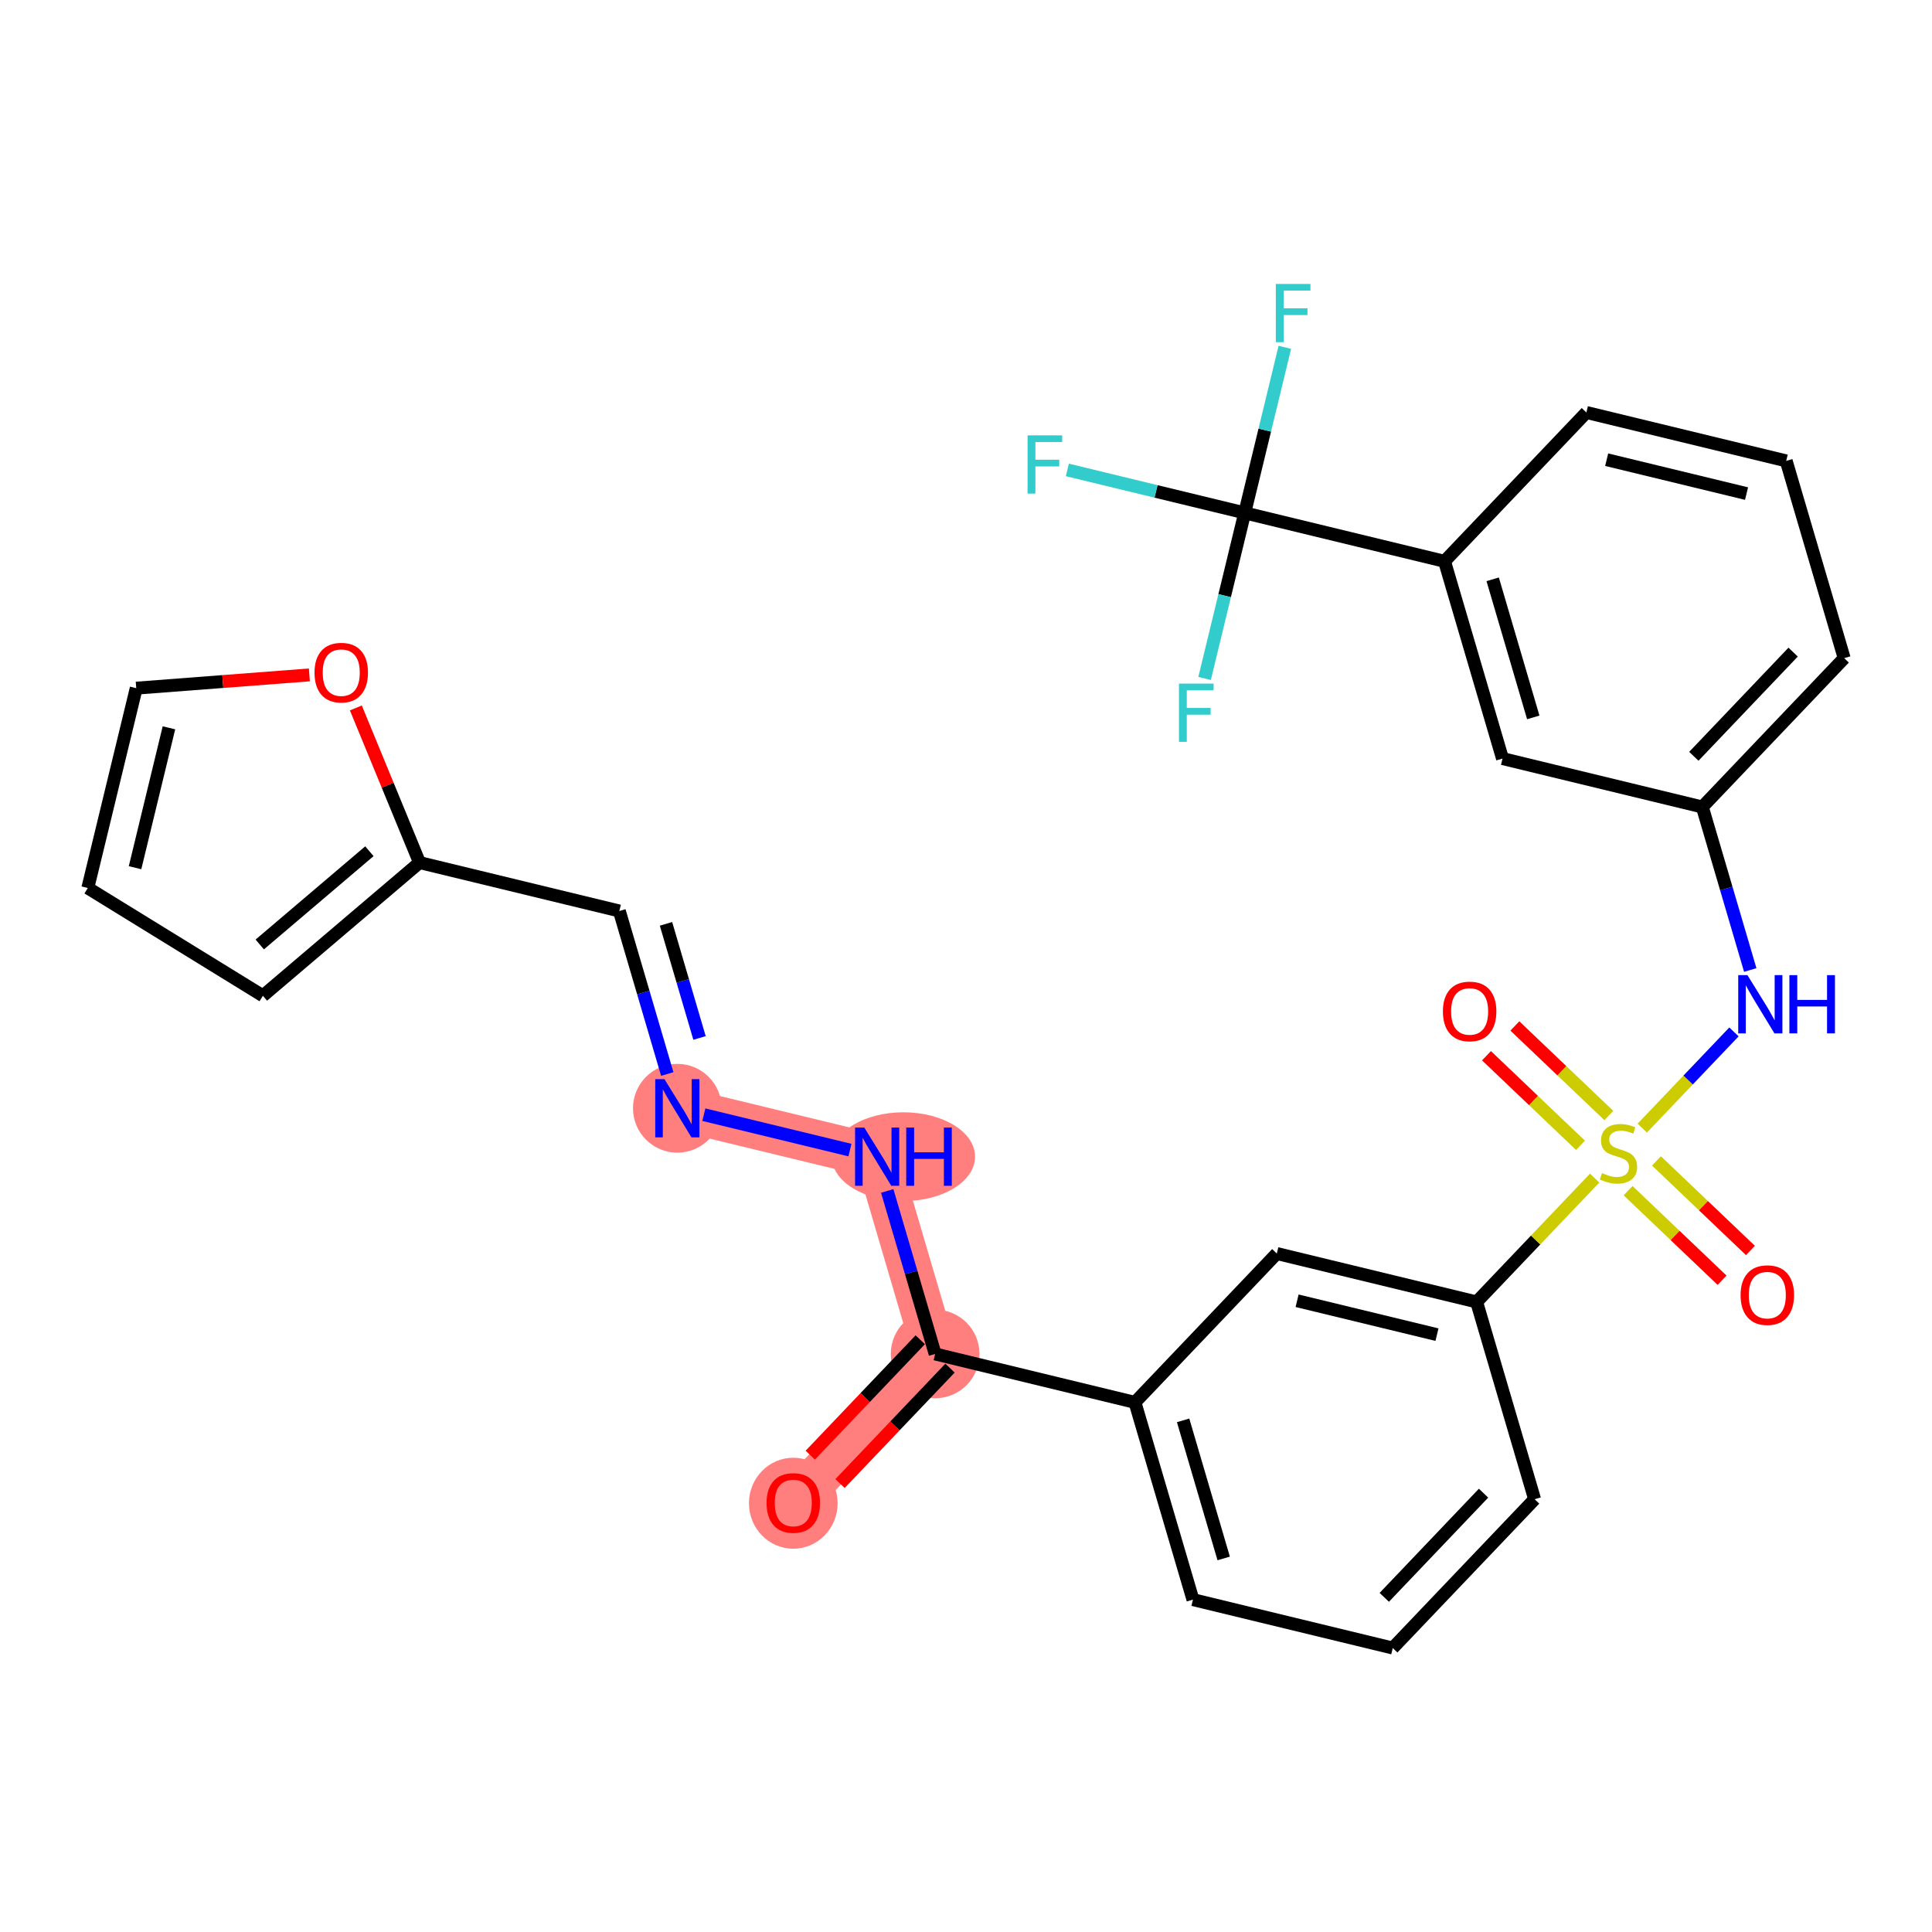 <?xml version='1.0' encoding='iso-8859-1'?>
<svg version='1.1' baseProfile='full'
              xmlns='http://www.w3.org/2000/svg'
                      xmlns:rdkit='http://www.rdkit.org/xml'
                      xmlns:xlink='http://www.w3.org/1999/xlink'
                  xml:space='preserve'
width='300px' height='300px' viewBox='0 0 300 300'>
<!-- END OF HEADER -->
<rect style='opacity:1.0;fill:#FFFFFF;stroke:none' width='300' height='300' x='0' y='0'> </rect>
<rect style='opacity:1.0;fill:#FFFFFF;stroke:none' width='300' height='300' x='0' y='0'> </rect>
<path d='M 123.181,233.352 L 145.207,210.24' style='fill:none;fill-rule:evenodd;stroke:#FF7F7F;stroke-width:6.8px;stroke-linecap:butt;stroke-linejoin:miter;stroke-opacity:1' />
<path d='M 145.207,210.24 L 136.204,179.609' style='fill:none;fill-rule:evenodd;stroke:#FF7F7F;stroke-width:6.8px;stroke-linecap:butt;stroke-linejoin:miter;stroke-opacity:1' />
<path d='M 136.204,179.609 L 105.175,172.09' style='fill:none;fill-rule:evenodd;stroke:#FF7F7F;stroke-width:6.8px;stroke-linecap:butt;stroke-linejoin:miter;stroke-opacity:1' />
<ellipse cx='123.181' cy='233.422' rx='6.385' ry='6.565'  style='fill:#FF7F7F;fill-rule:evenodd;stroke:#FF7F7F;stroke-width:1.0px;stroke-linecap:butt;stroke-linejoin:miter;stroke-opacity:1' />
<ellipse cx='145.207' cy='210.24' rx='6.385' ry='6.385'  style='fill:#FF7F7F;fill-rule:evenodd;stroke:#FF7F7F;stroke-width:1.0px;stroke-linecap:butt;stroke-linejoin:miter;stroke-opacity:1' />
<ellipse cx='140.284' cy='179.609' rx='10.62' ry='6.393'  style='fill:#FF7F7F;fill-rule:evenodd;stroke:#FF7F7F;stroke-width:1.0px;stroke-linecap:butt;stroke-linejoin:miter;stroke-opacity:1' />
<ellipse cx='105.175' cy='172.09' rx='6.385' ry='6.393'  style='fill:#FF7F7F;fill-rule:evenodd;stroke:#FF7F7F;stroke-width:1.0px;stroke-linecap:butt;stroke-linejoin:miter;stroke-opacity:1' />
<path class='bond-0 atom-0 atom-1' d='M 130.441,230.362 L 138.98,221.402' style='fill:none;fill-rule:evenodd;stroke:#FF0000;stroke-width:2.0px;stroke-linecap:butt;stroke-linejoin:miter;stroke-opacity:1' />
<path class='bond-0 atom-0 atom-1' d='M 138.98,221.402 L 147.518,212.442' style='fill:none;fill-rule:evenodd;stroke:#000000;stroke-width:2.0px;stroke-linecap:butt;stroke-linejoin:miter;stroke-opacity:1' />
<path class='bond-0 atom-0 atom-1' d='M 125.819,225.957 L 134.357,216.997' style='fill:none;fill-rule:evenodd;stroke:#FF0000;stroke-width:2.0px;stroke-linecap:butt;stroke-linejoin:miter;stroke-opacity:1' />
<path class='bond-0 atom-0 atom-1' d='M 134.357,216.997 L 142.896,208.037' style='fill:none;fill-rule:evenodd;stroke:#000000;stroke-width:2.0px;stroke-linecap:butt;stroke-linejoin:miter;stroke-opacity:1' />
<path class='bond-1 atom-1 atom-2' d='M 145.207,210.24 L 141.487,197.584' style='fill:none;fill-rule:evenodd;stroke:#000000;stroke-width:2.0px;stroke-linecap:butt;stroke-linejoin:miter;stroke-opacity:1' />
<path class='bond-1 atom-1 atom-2' d='M 141.487,197.584 L 137.767,184.928' style='fill:none;fill-rule:evenodd;stroke:#0000FF;stroke-width:2.0px;stroke-linecap:butt;stroke-linejoin:miter;stroke-opacity:1' />
<path class='bond-9 atom-1 atom-10' d='M 145.207,210.24 L 176.236,217.759' style='fill:none;fill-rule:evenodd;stroke:#000000;stroke-width:2.0px;stroke-linecap:butt;stroke-linejoin:miter;stroke-opacity:1' />
<path class='bond-2 atom-2 atom-3' d='M 131.977,178.585 L 109.294,173.088' style='fill:none;fill-rule:evenodd;stroke:#0000FF;stroke-width:2.0px;stroke-linecap:butt;stroke-linejoin:miter;stroke-opacity:1' />
<path class='bond-3 atom-3 atom-4' d='M 103.612,166.771 L 99.892,154.115' style='fill:none;fill-rule:evenodd;stroke:#0000FF;stroke-width:2.0px;stroke-linecap:butt;stroke-linejoin:miter;stroke-opacity:1' />
<path class='bond-3 atom-3 atom-4' d='M 99.892,154.115 L 96.172,141.46' style='fill:none;fill-rule:evenodd;stroke:#000000;stroke-width:2.0px;stroke-linecap:butt;stroke-linejoin:miter;stroke-opacity:1' />
<path class='bond-3 atom-3 atom-4' d='M 108.622,161.174 L 106.018,152.315' style='fill:none;fill-rule:evenodd;stroke:#0000FF;stroke-width:2.0px;stroke-linecap:butt;stroke-linejoin:miter;stroke-opacity:1' />
<path class='bond-3 atom-3 atom-4' d='M 106.018,152.315 L 103.415,143.456' style='fill:none;fill-rule:evenodd;stroke:#000000;stroke-width:2.0px;stroke-linecap:butt;stroke-linejoin:miter;stroke-opacity:1' />
<path class='bond-4 atom-4 atom-5' d='M 96.172,141.46 L 65.144,133.941' style='fill:none;fill-rule:evenodd;stroke:#000000;stroke-width:2.0px;stroke-linecap:butt;stroke-linejoin:miter;stroke-opacity:1' />
<path class='bond-5 atom-5 atom-6' d='M 65.144,133.941 L 40.823,154.624' style='fill:none;fill-rule:evenodd;stroke:#000000;stroke-width:2.0px;stroke-linecap:butt;stroke-linejoin:miter;stroke-opacity:1' />
<path class='bond-5 atom-5 atom-6' d='M 57.359,132.179 L 40.334,146.658' style='fill:none;fill-rule:evenodd;stroke:#000000;stroke-width:2.0px;stroke-linecap:butt;stroke-linejoin:miter;stroke-opacity:1' />
<path class='bond-29 atom-9 atom-5' d='M 55.257,109.929 L 60.2,121.935' style='fill:none;fill-rule:evenodd;stroke:#FF0000;stroke-width:2.0px;stroke-linecap:butt;stroke-linejoin:miter;stroke-opacity:1' />
<path class='bond-29 atom-9 atom-5' d='M 60.2,121.935 L 65.144,133.941' style='fill:none;fill-rule:evenodd;stroke:#000000;stroke-width:2.0px;stroke-linecap:butt;stroke-linejoin:miter;stroke-opacity:1' />
<path class='bond-6 atom-6 atom-7' d='M 40.823,154.624 L 13.636,137.885' style='fill:none;fill-rule:evenodd;stroke:#000000;stroke-width:2.0px;stroke-linecap:butt;stroke-linejoin:miter;stroke-opacity:1' />
<path class='bond-7 atom-7 atom-8' d='M 13.636,137.885 L 21.155,106.857' style='fill:none;fill-rule:evenodd;stroke:#000000;stroke-width:2.0px;stroke-linecap:butt;stroke-linejoin:miter;stroke-opacity:1' />
<path class='bond-7 atom-7 atom-8' d='M 20.97,134.735 L 26.233,113.015' style='fill:none;fill-rule:evenodd;stroke:#000000;stroke-width:2.0px;stroke-linecap:butt;stroke-linejoin:miter;stroke-opacity:1' />
<path class='bond-8 atom-8 atom-9' d='M 21.155,106.857 L 34.597,105.827' style='fill:none;fill-rule:evenodd;stroke:#000000;stroke-width:2.0px;stroke-linecap:butt;stroke-linejoin:miter;stroke-opacity:1' />
<path class='bond-8 atom-8 atom-9' d='M 34.597,105.827 L 48.04,104.798' style='fill:none;fill-rule:evenodd;stroke:#FF0000;stroke-width:2.0px;stroke-linecap:butt;stroke-linejoin:miter;stroke-opacity:1' />
<path class='bond-10 atom-10 atom-11' d='M 176.236,217.759 L 185.239,248.389' style='fill:none;fill-rule:evenodd;stroke:#000000;stroke-width:2.0px;stroke-linecap:butt;stroke-linejoin:miter;stroke-opacity:1' />
<path class='bond-10 atom-10 atom-11' d='M 183.712,220.553 L 190.014,241.994' style='fill:none;fill-rule:evenodd;stroke:#000000;stroke-width:2.0px;stroke-linecap:butt;stroke-linejoin:miter;stroke-opacity:1' />
<path class='bond-30 atom-29 atom-10' d='M 198.261,194.646 L 176.236,217.759' style='fill:none;fill-rule:evenodd;stroke:#000000;stroke-width:2.0px;stroke-linecap:butt;stroke-linejoin:miter;stroke-opacity:1' />
<path class='bond-11 atom-11 atom-12' d='M 185.239,248.389 L 216.267,255.908' style='fill:none;fill-rule:evenodd;stroke:#000000;stroke-width:2.0px;stroke-linecap:butt;stroke-linejoin:miter;stroke-opacity:1' />
<path class='bond-12 atom-12 atom-13' d='M 216.267,255.908 L 238.293,232.796' style='fill:none;fill-rule:evenodd;stroke:#000000;stroke-width:2.0px;stroke-linecap:butt;stroke-linejoin:miter;stroke-opacity:1' />
<path class='bond-12 atom-12 atom-13' d='M 214.949,248.036 L 230.366,231.857' style='fill:none;fill-rule:evenodd;stroke:#000000;stroke-width:2.0px;stroke-linecap:butt;stroke-linejoin:miter;stroke-opacity:1' />
<path class='bond-13 atom-13 atom-14' d='M 238.293,232.796 L 229.29,202.165' style='fill:none;fill-rule:evenodd;stroke:#000000;stroke-width:2.0px;stroke-linecap:butt;stroke-linejoin:miter;stroke-opacity:1' />
<path class='bond-14 atom-14 atom-15' d='M 229.29,202.165 L 238.454,192.548' style='fill:none;fill-rule:evenodd;stroke:#000000;stroke-width:2.0px;stroke-linecap:butt;stroke-linejoin:miter;stroke-opacity:1' />
<path class='bond-14 atom-14 atom-15' d='M 238.454,192.548 L 247.618,182.932' style='fill:none;fill-rule:evenodd;stroke:#CCCC00;stroke-width:2.0px;stroke-linecap:butt;stroke-linejoin:miter;stroke-opacity:1' />
<path class='bond-28 atom-14 atom-29' d='M 229.29,202.165 L 198.261,194.646' style='fill:none;fill-rule:evenodd;stroke:#000000;stroke-width:2.0px;stroke-linecap:butt;stroke-linejoin:miter;stroke-opacity:1' />
<path class='bond-28 atom-14 atom-29' d='M 223.132,207.243 L 201.412,201.98' style='fill:none;fill-rule:evenodd;stroke:#000000;stroke-width:2.0px;stroke-linecap:butt;stroke-linejoin:miter;stroke-opacity:1' />
<path class='bond-15 atom-15 atom-16' d='M 252.81,184.887 L 260.107,191.841' style='fill:none;fill-rule:evenodd;stroke:#CCCC00;stroke-width:2.0px;stroke-linecap:butt;stroke-linejoin:miter;stroke-opacity:1' />
<path class='bond-15 atom-15 atom-16' d='M 260.107,191.841 L 267.404,198.795' style='fill:none;fill-rule:evenodd;stroke:#FF0000;stroke-width:2.0px;stroke-linecap:butt;stroke-linejoin:miter;stroke-opacity:1' />
<path class='bond-15 atom-15 atom-16' d='M 257.215,180.265 L 264.512,187.219' style='fill:none;fill-rule:evenodd;stroke:#CCCC00;stroke-width:2.0px;stroke-linecap:butt;stroke-linejoin:miter;stroke-opacity:1' />
<path class='bond-15 atom-15 atom-16' d='M 264.512,187.219 L 271.809,194.173' style='fill:none;fill-rule:evenodd;stroke:#FF0000;stroke-width:2.0px;stroke-linecap:butt;stroke-linejoin:miter;stroke-opacity:1' />
<path class='bond-16 atom-15 atom-17' d='M 249.821,173.218 L 242.524,166.264' style='fill:none;fill-rule:evenodd;stroke:#CCCC00;stroke-width:2.0px;stroke-linecap:butt;stroke-linejoin:miter;stroke-opacity:1' />
<path class='bond-16 atom-15 atom-17' d='M 242.524,166.264 L 235.227,159.31' style='fill:none;fill-rule:evenodd;stroke:#FF0000;stroke-width:2.0px;stroke-linecap:butt;stroke-linejoin:miter;stroke-opacity:1' />
<path class='bond-16 atom-15 atom-17' d='M 245.416,177.841 L 238.119,170.887' style='fill:none;fill-rule:evenodd;stroke:#CCCC00;stroke-width:2.0px;stroke-linecap:butt;stroke-linejoin:miter;stroke-opacity:1' />
<path class='bond-16 atom-15 atom-17' d='M 238.119,170.887 L 230.822,163.933' style='fill:none;fill-rule:evenodd;stroke:#FF0000;stroke-width:2.0px;stroke-linecap:butt;stroke-linejoin:miter;stroke-opacity:1' />
<path class='bond-17 atom-15 atom-18' d='M 255.012,175.173 L 262.13,167.704' style='fill:none;fill-rule:evenodd;stroke:#CCCC00;stroke-width:2.0px;stroke-linecap:butt;stroke-linejoin:miter;stroke-opacity:1' />
<path class='bond-17 atom-15 atom-18' d='M 262.13,167.704 L 269.248,160.235' style='fill:none;fill-rule:evenodd;stroke:#0000FF;stroke-width:2.0px;stroke-linecap:butt;stroke-linejoin:miter;stroke-opacity:1' />
<path class='bond-18 atom-18 atom-19' d='M 271.778,150.621 L 268.058,137.965' style='fill:none;fill-rule:evenodd;stroke:#0000FF;stroke-width:2.0px;stroke-linecap:butt;stroke-linejoin:miter;stroke-opacity:1' />
<path class='bond-18 atom-18 atom-19' d='M 268.058,137.965 L 264.338,125.31' style='fill:none;fill-rule:evenodd;stroke:#000000;stroke-width:2.0px;stroke-linecap:butt;stroke-linejoin:miter;stroke-opacity:1' />
<path class='bond-19 atom-19 atom-20' d='M 264.338,125.31 L 286.364,102.197' style='fill:none;fill-rule:evenodd;stroke:#000000;stroke-width:2.0px;stroke-linecap:butt;stroke-linejoin:miter;stroke-opacity:1' />
<path class='bond-19 atom-19 atom-20' d='M 263.019,117.438 L 278.437,101.259' style='fill:none;fill-rule:evenodd;stroke:#000000;stroke-width:2.0px;stroke-linecap:butt;stroke-linejoin:miter;stroke-opacity:1' />
<path class='bond-31 atom-28 atom-19' d='M 233.309,117.791 L 264.338,125.31' style='fill:none;fill-rule:evenodd;stroke:#000000;stroke-width:2.0px;stroke-linecap:butt;stroke-linejoin:miter;stroke-opacity:1' />
<path class='bond-20 atom-20 atom-21' d='M 286.364,102.197 L 277.361,71.566' style='fill:none;fill-rule:evenodd;stroke:#000000;stroke-width:2.0px;stroke-linecap:butt;stroke-linejoin:miter;stroke-opacity:1' />
<path class='bond-21 atom-21 atom-22' d='M 277.361,71.566 L 246.332,64.048' style='fill:none;fill-rule:evenodd;stroke:#000000;stroke-width:2.0px;stroke-linecap:butt;stroke-linejoin:miter;stroke-opacity:1' />
<path class='bond-21 atom-21 atom-22' d='M 271.203,76.644 L 249.483,71.381' style='fill:none;fill-rule:evenodd;stroke:#000000;stroke-width:2.0px;stroke-linecap:butt;stroke-linejoin:miter;stroke-opacity:1' />
<path class='bond-22 atom-22 atom-23' d='M 246.332,64.048 L 224.306,87.16' style='fill:none;fill-rule:evenodd;stroke:#000000;stroke-width:2.0px;stroke-linecap:butt;stroke-linejoin:miter;stroke-opacity:1' />
<path class='bond-23 atom-23 atom-24' d='M 224.306,87.16 L 193.278,79.641' style='fill:none;fill-rule:evenodd;stroke:#000000;stroke-width:2.0px;stroke-linecap:butt;stroke-linejoin:miter;stroke-opacity:1' />
<path class='bond-27 atom-23 atom-28' d='M 224.306,87.16 L 233.309,117.791' style='fill:none;fill-rule:evenodd;stroke:#000000;stroke-width:2.0px;stroke-linecap:butt;stroke-linejoin:miter;stroke-opacity:1' />
<path class='bond-27 atom-23 atom-28' d='M 231.783,89.954 L 238.085,111.396' style='fill:none;fill-rule:evenodd;stroke:#000000;stroke-width:2.0px;stroke-linecap:butt;stroke-linejoin:miter;stroke-opacity:1' />
<path class='bond-24 atom-24 atom-25' d='M 193.278,79.641 L 179.507,76.305' style='fill:none;fill-rule:evenodd;stroke:#000000;stroke-width:2.0px;stroke-linecap:butt;stroke-linejoin:miter;stroke-opacity:1' />
<path class='bond-24 atom-24 atom-25' d='M 179.507,76.305 L 165.736,72.968' style='fill:none;fill-rule:evenodd;stroke:#33CCCC;stroke-width:2.0px;stroke-linecap:butt;stroke-linejoin:miter;stroke-opacity:1' />
<path class='bond-25 atom-24 atom-26' d='M 193.278,79.641 L 196.393,66.787' style='fill:none;fill-rule:evenodd;stroke:#000000;stroke-width:2.0px;stroke-linecap:butt;stroke-linejoin:miter;stroke-opacity:1' />
<path class='bond-25 atom-24 atom-26' d='M 196.393,66.787 L 199.508,53.932' style='fill:none;fill-rule:evenodd;stroke:#33CCCC;stroke-width:2.0px;stroke-linecap:butt;stroke-linejoin:miter;stroke-opacity:1' />
<path class='bond-26 atom-24 atom-27' d='M 193.278,79.641 L 190.163,92.496' style='fill:none;fill-rule:evenodd;stroke:#000000;stroke-width:2.0px;stroke-linecap:butt;stroke-linejoin:miter;stroke-opacity:1' />
<path class='bond-26 atom-24 atom-27' d='M 190.163,92.496 L 187.048,105.351' style='fill:none;fill-rule:evenodd;stroke:#33CCCC;stroke-width:2.0px;stroke-linecap:butt;stroke-linejoin:miter;stroke-opacity:1' />
<path  class='atom-0' d='M 119.031 233.378
Q 119.031 231.207, 120.104 229.993
Q 121.176 228.78, 123.181 228.78
Q 125.186 228.78, 126.259 229.993
Q 127.332 231.207, 127.332 233.378
Q 127.332 235.574, 126.246 236.826
Q 125.161 238.064, 123.181 238.064
Q 121.189 238.064, 120.104 236.826
Q 119.031 235.587, 119.031 233.378
M 123.181 237.043
Q 124.561 237.043, 125.301 236.123
Q 126.055 235.191, 126.055 233.378
Q 126.055 231.603, 125.301 230.709
Q 124.561 229.802, 123.181 229.802
Q 121.802 229.802, 121.049 230.696
Q 120.308 231.59, 120.308 233.378
Q 120.308 235.204, 121.049 236.123
Q 121.802 237.043, 123.181 237.043
' fill='#FF0000'/>
<path  class='atom-2' d='M 134.205 175.088
L 137.168 179.877
Q 137.462 180.35, 137.934 181.205
Q 138.407 182.061, 138.432 182.112
L 138.432 175.088
L 139.633 175.088
L 139.633 184.13
L 138.394 184.13
L 135.214 178.894
Q 134.844 178.281, 134.448 177.578
Q 134.065 176.876, 133.95 176.659
L 133.95 184.13
L 132.775 184.13
L 132.775 175.088
L 134.205 175.088
' fill='#0000FF'/>
<path  class='atom-2' d='M 140.718 175.088
L 141.944 175.088
L 141.944 178.932
L 146.567 178.932
L 146.567 175.088
L 147.793 175.088
L 147.793 184.13
L 146.567 184.13
L 146.567 179.954
L 141.944 179.954
L 141.944 184.13
L 140.718 184.13
L 140.718 175.088
' fill='#0000FF'/>
<path  class='atom-3' d='M 103.177 167.57
L 106.14 172.359
Q 106.433 172.831, 106.906 173.687
Q 107.378 174.542, 107.404 174.593
L 107.404 167.57
L 108.604 167.57
L 108.604 176.611
L 107.366 176.611
L 104.186 171.375
Q 103.815 170.762, 103.419 170.06
Q 103.036 169.357, 102.921 169.14
L 102.921 176.611
L 101.746 176.611
L 101.746 167.57
L 103.177 167.57
' fill='#0000FF'/>
<path  class='atom-9' d='M 48.838 104.444
Q 48.838 102.273, 49.911 101.06
Q 50.983 99.847, 52.988 99.847
Q 54.993 99.847, 56.066 101.06
Q 57.139 102.273, 57.139 104.444
Q 57.139 106.641, 56.053 107.893
Q 54.968 109.131, 52.988 109.131
Q 50.996 109.131, 49.911 107.893
Q 48.838 106.654, 48.838 104.444
M 52.988 108.11
Q 54.367 108.11, 55.108 107.19
Q 55.862 106.258, 55.862 104.444
Q 55.862 102.669, 55.108 101.775
Q 54.367 100.869, 52.988 100.869
Q 51.609 100.869, 50.856 101.763
Q 50.115 102.657, 50.115 104.444
Q 50.115 106.271, 50.856 107.19
Q 51.609 108.11, 52.988 108.11
' fill='#FF0000'/>
<path  class='atom-15' d='M 248.761 182.156
Q 248.863 182.194, 249.285 182.373
Q 249.706 182.552, 250.166 182.667
Q 250.639 182.769, 251.098 182.769
Q 251.954 182.769, 252.452 182.36
Q 252.95 181.939, 252.95 181.211
Q 252.95 180.713, 252.695 180.406
Q 252.452 180.1, 252.069 179.934
Q 251.686 179.768, 251.047 179.576
Q 250.243 179.334, 249.757 179.104
Q 249.285 178.874, 248.94 178.389
Q 248.608 177.903, 248.608 177.086
Q 248.608 175.949, 249.374 175.247
Q 250.153 174.545, 251.686 174.545
Q 252.733 174.545, 253.921 175.043
L 253.627 176.026
Q 252.541 175.579, 251.724 175.579
Q 250.843 175.579, 250.358 175.949
Q 249.872 176.307, 249.885 176.933
Q 249.885 177.418, 250.128 177.712
Q 250.383 178.005, 250.741 178.171
Q 251.111 178.337, 251.724 178.529
Q 252.541 178.784, 253.027 179.04
Q 253.512 179.295, 253.857 179.819
Q 254.214 180.33, 254.214 181.211
Q 254.214 182.462, 253.371 183.139
Q 252.541 183.803, 251.149 183.803
Q 250.345 183.803, 249.732 183.625
Q 249.132 183.458, 248.416 183.165
L 248.761 182.156
' fill='#CCCC00'/>
<path  class='atom-16' d='M 270.277 201.104
Q 270.277 198.933, 271.35 197.72
Q 272.423 196.506, 274.428 196.506
Q 276.433 196.506, 277.505 197.72
Q 278.578 198.933, 278.578 201.104
Q 278.578 203.3, 277.493 204.552
Q 276.407 205.791, 274.428 205.791
Q 272.435 205.791, 271.35 204.552
Q 270.277 203.313, 270.277 201.104
M 274.428 204.769
Q 275.807 204.769, 276.548 203.849
Q 277.301 202.917, 277.301 201.104
Q 277.301 199.329, 276.548 198.435
Q 275.807 197.528, 274.428 197.528
Q 273.048 197.528, 272.295 198.422
Q 271.554 199.316, 271.554 201.104
Q 271.554 202.93, 272.295 203.849
Q 273.048 204.769, 274.428 204.769
' fill='#FF0000'/>
<path  class='atom-17' d='M 224.053 157.053
Q 224.053 154.882, 225.125 153.668
Q 226.198 152.455, 228.203 152.455
Q 230.208 152.455, 231.281 153.668
Q 232.354 154.882, 232.354 157.053
Q 232.354 159.249, 231.268 160.501
Q 230.183 161.739, 228.203 161.739
Q 226.211 161.739, 225.125 160.501
Q 224.053 159.262, 224.053 157.053
M 228.203 160.718
Q 229.582 160.718, 230.323 159.798
Q 231.077 158.866, 231.077 157.053
Q 231.077 155.277, 230.323 154.383
Q 229.582 153.477, 228.203 153.477
Q 226.824 153.477, 226.07 154.371
Q 225.33 155.265, 225.33 157.053
Q 225.33 158.879, 226.07 159.798
Q 226.824 160.718, 228.203 160.718
' fill='#FF0000'/>
<path  class='atom-18' d='M 271.342 151.42
L 274.305 156.209
Q 274.599 156.681, 275.071 157.537
Q 275.544 158.392, 275.569 158.443
L 275.569 151.42
L 276.77 151.42
L 276.77 160.461
L 275.531 160.461
L 272.351 155.225
Q 271.981 154.612, 271.585 153.91
Q 271.202 153.207, 271.087 152.99
L 271.087 160.461
L 269.912 160.461
L 269.912 151.42
L 271.342 151.42
' fill='#0000FF'/>
<path  class='atom-18' d='M 277.855 151.42
L 279.081 151.42
L 279.081 155.264
L 283.704 155.264
L 283.704 151.42
L 284.93 151.42
L 284.93 160.461
L 283.704 160.461
L 283.704 156.285
L 279.081 156.285
L 279.081 160.461
L 277.855 160.461
L 277.855 151.42
' fill='#0000FF'/>
<path  class='atom-25' d='M 159.561 67.602
L 164.937 67.602
L 164.937 68.636
L 160.774 68.636
L 160.774 71.382
L 164.478 71.382
L 164.478 72.429
L 160.774 72.429
L 160.774 76.644
L 159.561 76.644
L 159.561 67.602
' fill='#33CCCC'/>
<path  class='atom-26' d='M 198.108 44.092
L 203.485 44.092
L 203.485 45.126
L 199.321 45.126
L 199.321 47.872
L 203.025 47.872
L 203.025 48.919
L 199.321 48.919
L 199.321 53.134
L 198.108 53.134
L 198.108 44.092
' fill='#33CCCC'/>
<path  class='atom-27' d='M 183.071 106.149
L 188.447 106.149
L 188.447 107.184
L 184.284 107.184
L 184.284 109.929
L 187.988 109.929
L 187.988 110.977
L 184.284 110.977
L 184.284 115.191
L 183.071 115.191
L 183.071 106.149
' fill='#33CCCC'/>
</svg>
